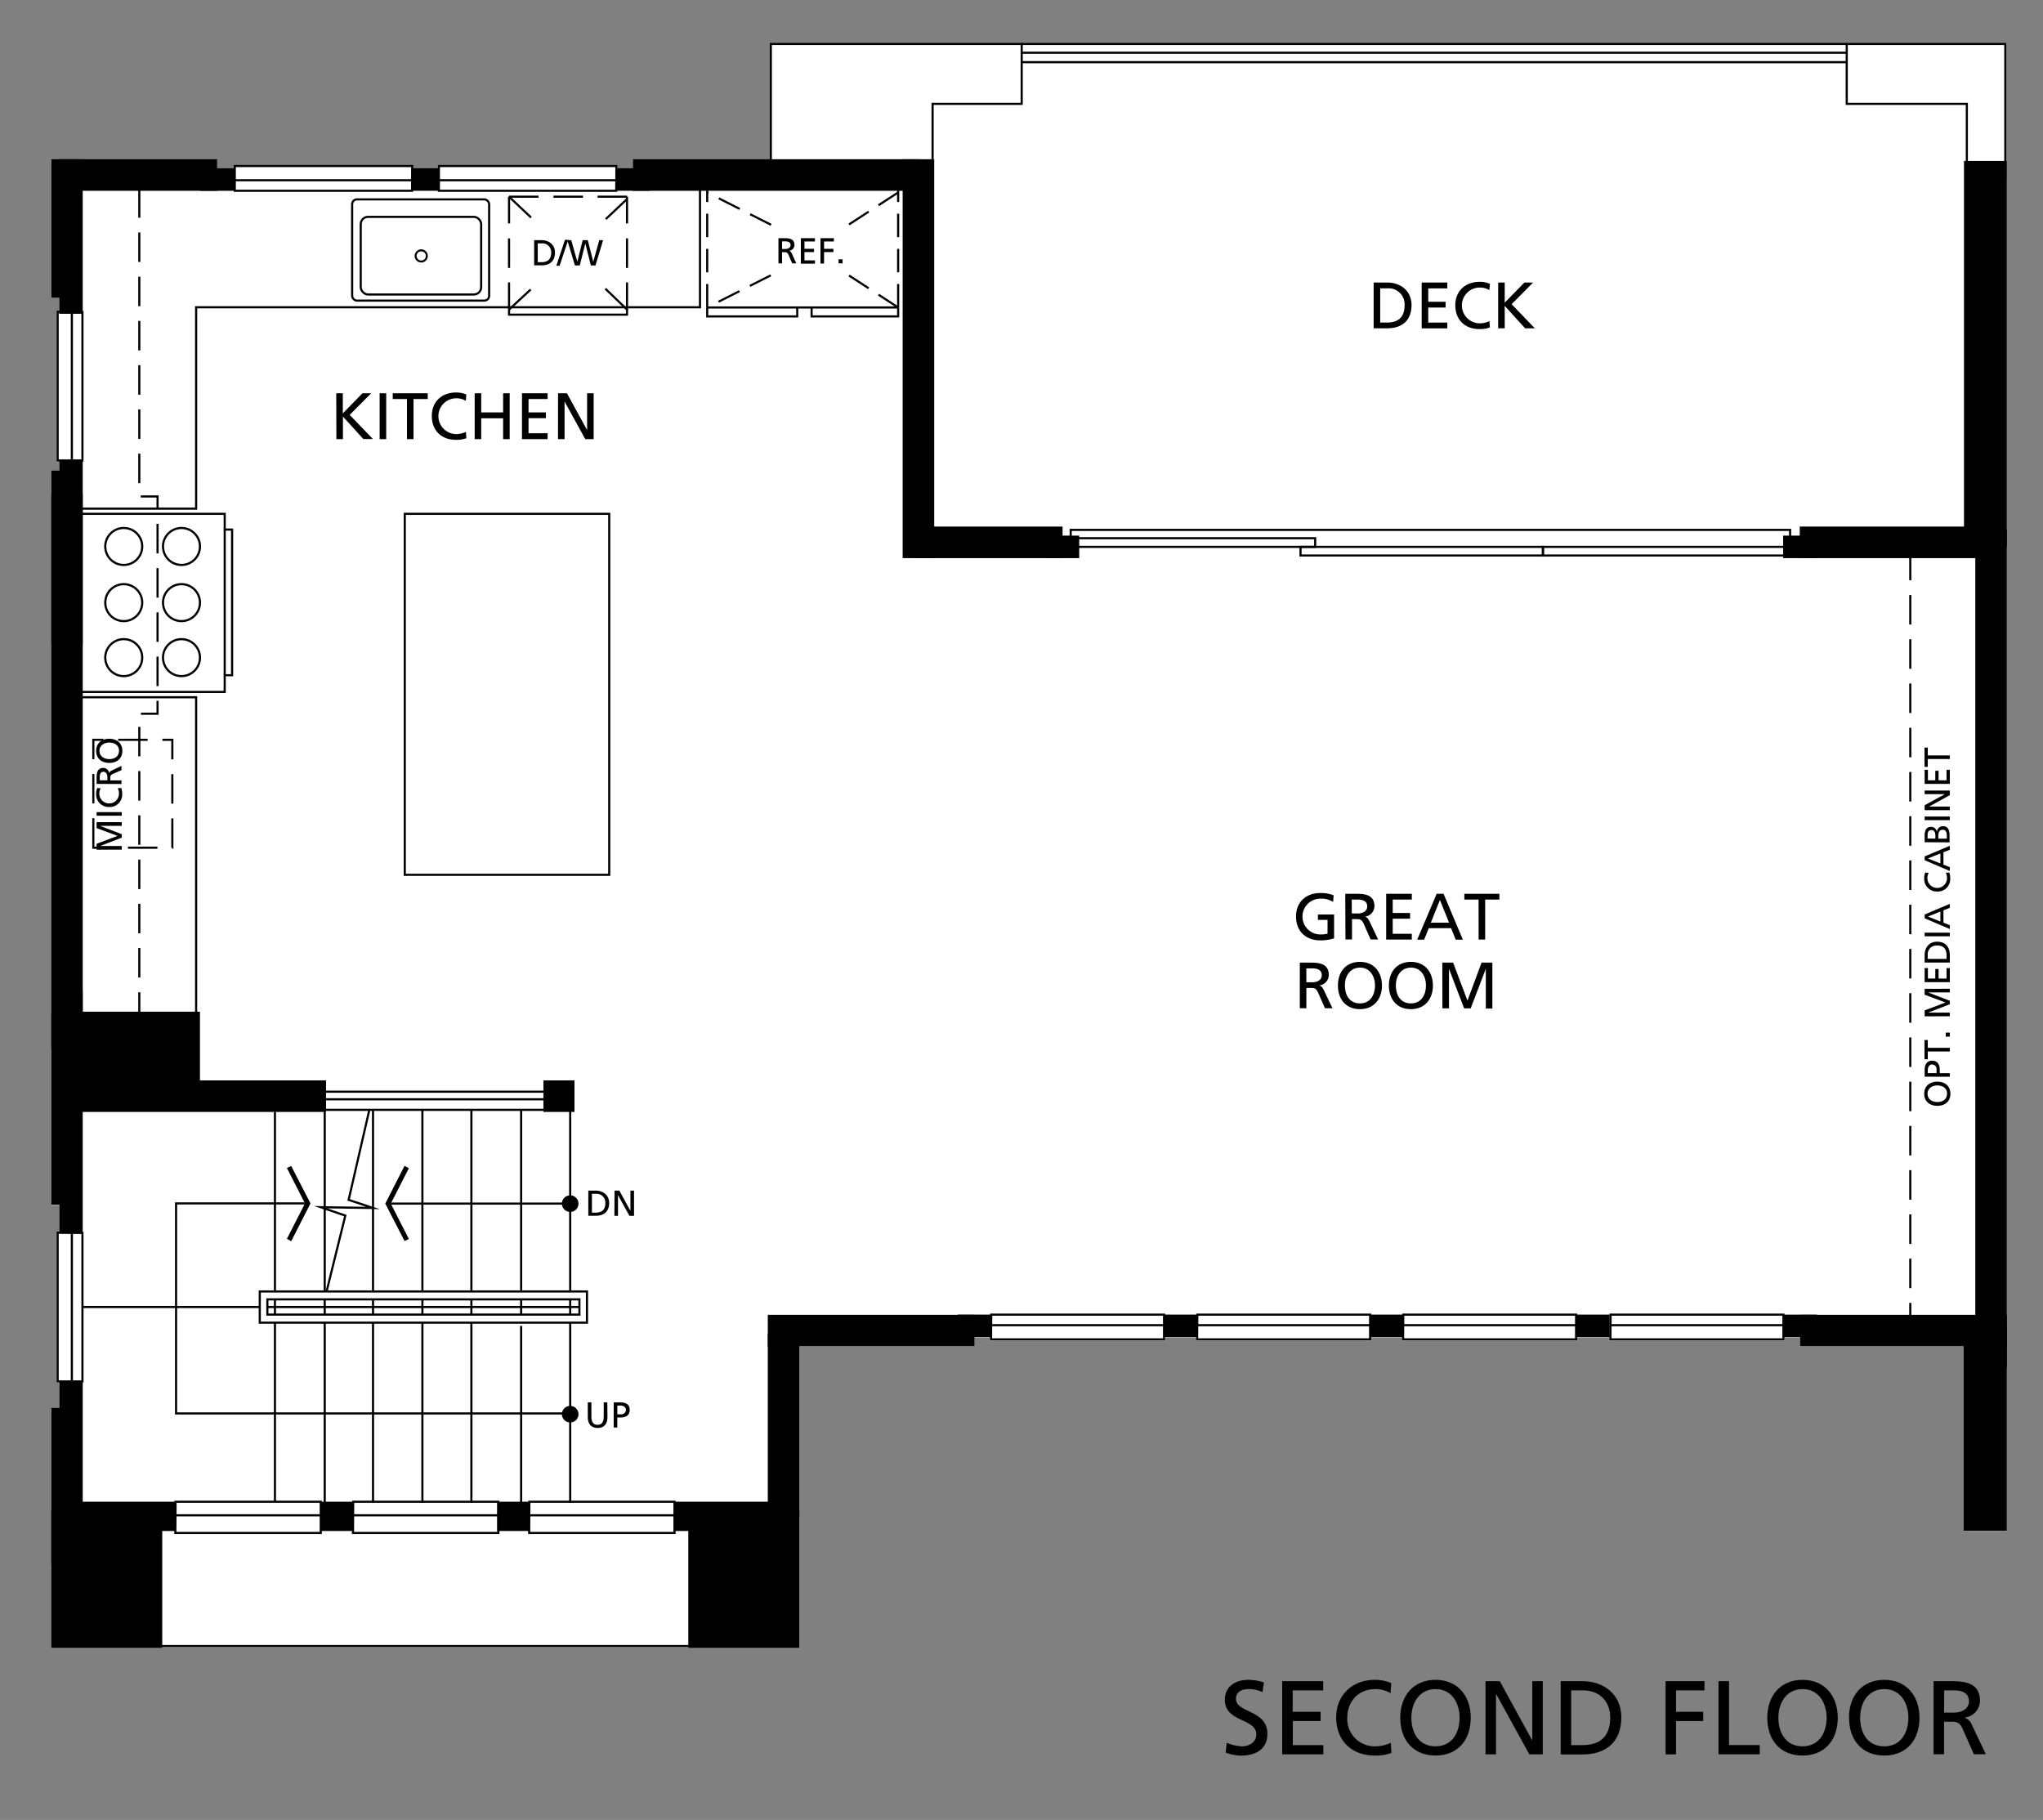 <svg xmlns="http://www.w3.org/2000/svg" width="623.44" height="555.34" viewBox="0 0 623.44 555.34"><rect x="0" y="0" width="623.44" height="555.34" fill="#808080" stroke="none"/><g style="isolation:isolate"><polygon points="612.27 13.17 563.55 13.17 563.23 13.17 312.1 13.17 311.78 13.17 234.9 13.17 234.9 48.68 193.12 48.68 193.12 51.43 188.43 51.43 188.44 50.42 133.61 50.42 133.61 51.43 126.13 51.43 126.14 50.42 71.31 50.42 71.31 51.43 66.28 51.43 66.28 48.68 25.24 48.68 18.22 48.68 15.66 48.68 15.66 91 18.08 91 18.08 94.89 17.27 94.89 17.27 140.95 18.09 140.95 18.09 143.71 15.66 143.71 15.66 150.88 15.62 150.88 15.62 320.21 15.66 320.21 15.66 367.67 18.09 367.67 18.09 375.89 17.27 375.89 17.27 421.95 18.09 421.95 18.09 429.7 15.66 429.7 15.66 461.1 15.62 461.1 15.62 503 49.51 503 49.51 502.7 210.05 502.7 210.05 503 243.93 503 243.93 462.9 243.93 461.1 243.93 410.93 297.41 410.93 297.41 408.11 302.1 408.11 302.1 409.12 355.55 409.12 355.55 408.11 364.99 408.11 364.98 409.12 418.44 409.12 418.44 408.11 427.84 408.11 427.83 409.12 481.29 409.12 481.29 408.11 491.11 408.11 491.1 409.12 544.56 409.12 544.56 408.11 549.3 408.11 549.3 410.93 599.2 410.93 599.2 467.26 612.41 467.26 612.41 417.39 612.41 410.93 612.41 404.67 612.41 401.3 612.41 166.96 612.41 161.68 612.41 49.19 612.27 49.19 612.27 13.17" style="fill:#fff"/><rect x="544.14" y="163.44" width="10.23" height="6.87"/><rect x="549.21" y="160.68" width="57.03" height="9.63"/><rect x="319.09" y="163.44" width="10.23" height="6.87" transform="translate(648.42 333.75) rotate(180)"/><rect x="278.85" y="160.68" width="45.4" height="9.63" transform="translate(603.1 330.99) rotate(180)"/><rect x="219.41" y="104.63" width="121.72" height="9.63" transform="translate(170.82 389.72) rotate(-90)"/><rect x="292.25" y="401.15" width="10.23" height="6.87" transform="translate(594.73 809.16) rotate(180)"/><rect x="355.22" y="401.15" width="10.23" height="6.87" transform="translate(720.68 809.16) rotate(180)"/><rect x="418.11" y="401.15" width="10.23" height="6.87" transform="translate(846.45 809.16) rotate(180)"/><rect x="480.96" y="401.15" width="10.23" height="6.87" transform="translate(972.16 809.16) rotate(180)"/><rect x="234.3" y="401.21" width="63.11" height="9.63" transform="translate(531.71 812.05) rotate(180)"/><rect x="544.23" y="401.15" width="10.23" height="6.87"/><rect x="549.3" y="401.21" width="63.11" height="9.63"/><rect x="188.05" y="51.34" width="10.23" height="6.87"/><rect x="125.52" y="51.34" width="8.41" height="6.87"/><rect x="193.12" y="48.59" width="87.56" height="9.63"/><rect x="61.12" y="51.34" width="10.23" height="6.87" transform="translate(132.46 109.56) rotate(180)"/><rect x="18.22" y="48.59" width="48.06" height="9.63" transform="translate(84.5 106.81) rotate(180)"/><rect x="-64.23" y="230.64" width="169.34" height="9.63" transform="translate(255.89 215.02) rotate(90)"/><rect x="479.74" y="284.63" width="255.71" height="9.63" transform="translate(897.04 -318.15) rotate(90)"/><rect x="211.14" y="430.02" width="55.96" height="9.63" transform="translate(673.95 195.72) rotate(90)"/><rect x="165.84" y="329.66" width="9.48" height="9.63" transform="translate(341.15 668.96) rotate(-180)"/><rect x="20.41" y="329.66" width="79.09" height="9.63" transform="translate(119.9 668.96) rotate(180)"/><rect x="19.25" y="308.71" width="41.78" height="25.27" transform="translate(80.27 642.69) rotate(180)"/><rect x="22.68" y="458.24" width="30.89" height="8.93" transform="translate(76.26 925.41) rotate(180)"/><rect x="98.02" y="458.24" width="9.91" height="8.93" transform="translate(205.94 925.41) rotate(180)"/><rect x="151.74" y="458.24" width="9.91" height="8.93" transform="translate(313.39 925.41) rotate(180)"/><rect x="205.61" y="458.24" width="34.06" height="8.93" transform="translate(445.28 925.41) rotate(180)"/><rect x="15.62" y="461.01" width="33.89" height="41.9" transform="translate(65.13 963.92) rotate(180)"/><rect x="210.05" y="461.01" width="33.89" height="41.9" transform="translate(453.98 963.92) rotate(180)"/><rect x="599.2" y="404.58" width="13.21" height="62.59" transform="translate(1211.61 871.75) rotate(180)"/><rect x="599.33" y="49.1" width="13.08" height="117.77" transform="translate(1211.74 215.98) rotate(180)"/><polygon points="88.87 378.74 87.55 378.02 93.07 367.21 87.55 356.41 88.87 355.81 94.75 367.21 88.87 378.74" style="fill-rule:evenodd"/><polygon points="123.45 355.75 124.77 356.47 119.25 367.27 124.77 378.07 123.45 378.68 117.57 367.27 123.45 355.75" style="fill-rule:evenodd"/><path d="M174,429a2.53,2.53,0,1,1-2.53,2.53A2.52,2.52,0,0,1,174,429Z"/><path d="M174,364.75a2.53,2.53,0,1,1-2.53,2.53A2.52,2.52,0,0,1,174,364.75Z"/><polygon points="18.09 421.34 18.09 429.62 15.66 429.62 15.66 477.47 25.24 477.47 25.24 421.34 18.09 421.34"/><polygon points="18.09 140.34 18.09 143.62 15.66 143.62 15.66 196.47 25.24 196.47 25.24 140.34 18.09 140.34"/><polygon points="18.09 302.79 18.09 309.37 15.66 309.37 15.66 367.58 18.09 367.58 18.09 376.41 25.24 376.41 25.24 302.79 18.09 302.79"/><polygon points="15.66 48.59 15.66 90.91 18.08 90.91 18.08 95.75 25.24 95.75 25.24 48.59 15.66 48.59"/><polyline points="326.73 165.18 326.73 161.69 546.27 161.69 546.27 165.18" style="fill:none;stroke:#000;stroke-miterlimit:10;stroke-width:0.65px"/><rect x="326.05" y="164.23" width="75.29" height="2.64" style="fill:none;stroke:#000;stroke-miterlimit:10;stroke-width:0.65px"/><rect x="396.87" y="166.87" width="73.97" height="2.64" style="fill:none;stroke:#000;stroke-miterlimit:10;stroke-width:0.65px"/><rect x="470.84" y="166.87" width="73.97" height="2.64" style="fill:none;stroke:#000;stroke-miterlimit:10;stroke-width:0.65px"/><line x1="302.25" y1="404.37" x2="355.22" y2="404.37" style="fill:none;stroke:#000;stroke-miterlimit:10;stroke-width:0.65px"/><polygon points="355.22 408.71 302.42 408.71 302.48 401.15 355.22 401.15 355.22 408.71" style="fill:none;stroke:#000;stroke-miterlimit:10;stroke-width:0.65px"/><line x1="365.14" y1="404.37" x2="418.11" y2="404.37" style="fill:none;stroke:#000;stroke-miterlimit:10;stroke-width:0.65px"/><polygon points="418.11 408.71 365.31 408.71 365.37 401.15 418.11 401.15 418.11 408.71" style="fill:none;stroke:#000;stroke-miterlimit:10;stroke-width:0.65px"/><line x1="427.99" y1="404.37" x2="480.96" y2="404.37" style="fill:none;stroke:#000;stroke-miterlimit:10;stroke-width:0.65px"/><polygon points="480.96 408.71 428.16 408.71 428.22 401.15 480.96 401.15 480.96 408.71" style="fill:none;stroke:#000;stroke-miterlimit:10;stroke-width:0.65px"/><line x1="21.93" y1="375.91" x2="21.93" y2="421.53" style="fill:none;stroke:#000;stroke-miterlimit:10;stroke-width:0.65px"/><polygon points="17.59 421.54 17.59 376.13 25.16 376.2 25.16 421.54 17.59 421.54" style="fill:none;stroke:#000;stroke-miterlimit:10;stroke-width:0.65px"/><line x1="21.93" y1="94.91" x2="21.93" y2="140.53" style="fill:none;stroke:#000;stroke-miterlimit:10;stroke-width:0.65px"/><polygon points="17.59 140.53 17.59 95.13 25.16 95.2 25.16 140.53 17.59 140.53" style="fill:none;stroke:#000;stroke-miterlimit:10;stroke-width:0.65px"/><line x1="491.26" y1="404.37" x2="544.23" y2="404.37" style="fill:none;stroke:#000;stroke-miterlimit:10;stroke-width:0.65px"/><polygon points="544.23 408.71 491.43 408.71 491.49 401.15 544.23 401.15 544.23 408.71" style="fill:none;stroke:#000;stroke-miterlimit:10;stroke-width:0.65px"/><line x1="53.35" y1="462.38" x2="97.88" y2="462.38" style="fill:none;stroke:#000;stroke-miterlimit:10;stroke-width:0.65px"/><polygon points="97.88 467.77 53.51 467.77 53.57 458.24 97.88 458.24 97.88 467.77" style="fill:none;stroke:#000;stroke-miterlimit:10;stroke-width:0.65px"/><line x1="107.55" y1="462.38" x2="152.08" y2="462.38" style="fill:none;stroke:#000;stroke-miterlimit:10;stroke-width:0.65px"/><polygon points="152.08 467.77 107.72 467.77 107.78 458.24 152.08 458.24 152.08 467.77" style="fill:none;stroke:#000;stroke-miterlimit:10;stroke-width:0.65px"/><line x1="161.31" y1="462.38" x2="205.84" y2="462.38" style="fill:none;stroke:#000;stroke-miterlimit:10;stroke-width:0.65px"/><polygon points="205.84 467.77 161.48 467.77 161.54 458.24 205.84 458.24 205.84 467.77" style="fill:none;stroke:#000;stroke-miterlimit:10;stroke-width:0.65px"/><rect x="79.27" y="394.08" width="99.85" height="9.52" style="fill:none;stroke:#000;stroke-miterlimit:10;stroke-width:0.65px"/><rect x="81.59" y="396.49" width="95.22" height="4.65" style="fill:none;stroke:#000;stroke-miterlimit:10;stroke-width:0.65px"/><polyline points="112.71 338.66 106.39 366.13 113.83 368.61 97.88 368.37 105.38 370.93 99.66 394.08" style="fill:none;stroke:#000;stroke-miterlimit:10;stroke-width:0.65px"/><polyline points="93.07 367.21 53.73 367.21 53.73 431.3 174 431.3" style="fill:none;stroke:#000;stroke-miterlimit:10;stroke-width:0.65px"/><line x1="119.25" y1="367.27" x2="174" y2="367.27" style="fill:none;stroke:#000;stroke-miterlimit:10;stroke-width:0.65px"/><line x1="174" y1="403.6" x2="174" y2="458.48" style="fill:none;stroke:#000;stroke-miterlimit:10;stroke-width:0.65px"/><line x1="174" y1="401.15" x2="174" y2="396.49" style="fill:none;stroke:#000;stroke-miterlimit:10;stroke-width:0.65px"/><line x1="159.03" y1="404.58" x2="159.03" y2="458.48" style="fill:none;stroke:#000;stroke-miterlimit:10;stroke-width:0.65px"/><line x1="159.03" y1="401.15" x2="159.03" y2="396.49" style="fill:none;stroke:#000;stroke-miterlimit:10;stroke-width:0.65px"/><line x1="143.85" y1="403.6" x2="143.85" y2="458.48" style="fill:none;stroke:#000;stroke-miterlimit:10;stroke-width:0.65px"/><line x1="143.85" y1="401.15" x2="143.85" y2="396.49" style="fill:none;stroke:#000;stroke-miterlimit:10;stroke-width:0.65px"/><line x1="128.9" y1="403.6" x2="128.9" y2="458.48" style="fill:none;stroke:#000;stroke-miterlimit:10;stroke-width:0.65px"/><line x1="128.9" y1="401.15" x2="128.9" y2="396.49" style="fill:none;stroke:#000;stroke-miterlimit:10;stroke-width:0.65px"/><line x1="113.83" y1="403.6" x2="113.83" y2="458.48" style="fill:none;stroke:#000;stroke-miterlimit:10;stroke-width:0.65px"/><line x1="113.83" y1="401.15" x2="113.83" y2="396.49" style="fill:none;stroke:#000;stroke-miterlimit:10;stroke-width:0.65px"/><line x1="99.09" y1="403.6" x2="99.09" y2="459.57" style="fill:none;stroke:#000;stroke-miterlimit:10;stroke-width:0.65px"/><line x1="99.09" y1="401.15" x2="99.09" y2="396.49" style="fill:none;stroke:#000;stroke-miterlimit:10;stroke-width:0.65px"/><line x1="83.9" y1="403.6" x2="83.9" y2="458.24" style="fill:none;stroke:#000;stroke-miterlimit:10;stroke-width:0.65px"/><line x1="83.9" y1="401.15" x2="83.9" y2="396.49" style="fill:none;stroke:#000;stroke-miterlimit:10;stroke-width:0.65px"/><line x1="81.59" y1="398.82" x2="176.82" y2="398.82" style="fill:none;stroke:#000;stroke-miterlimit:10;stroke-width:0.65px"/><line x1="25.09" y1="398.82" x2="79.05" y2="398.82" style="fill:none;stroke:#000;stroke-miterlimit:10;stroke-width:0.65px"/><line x1="83.9" y1="393.83" x2="83.9" y2="339.29" style="fill:none;stroke:#000;stroke-miterlimit:10;stroke-width:0.65px"/><line x1="81.59" y1="335.44" x2="169.05" y2="335.44" style="fill:none;stroke:#000;stroke-miterlimit:10;stroke-width:0.65px"/><line x1="81.59" y1="333.12" x2="169.05" y2="333.12" style="fill:none;stroke:#000;stroke-miterlimit:10;stroke-width:0.65px"/><line x1="81.59" y1="338.66" x2="169.05" y2="338.66" style="fill:none;stroke:#000;stroke-miterlimit:10;stroke-width:0.65px"/><line x1="99.09" y1="393.83" x2="99.09" y2="338.66" style="fill:none;stroke:#000;stroke-miterlimit:10;stroke-width:0.65px"/><line x1="113.83" y1="393.83" x2="113.83" y2="338.66" style="fill:none;stroke:#000;stroke-miterlimit:10;stroke-width:0.65px"/><line x1="128.9" y1="393.83" x2="128.9" y2="338.66" style="fill:none;stroke:#000;stroke-miterlimit:10;stroke-width:0.65px"/><line x1="143.85" y1="393.83" x2="143.85" y2="338.66" style="fill:none;stroke:#000;stroke-miterlimit:10;stroke-width:0.65px"/><line x1="159.03" y1="393.83" x2="159.03" y2="338.66" style="fill:none;stroke:#000;stroke-miterlimit:10;stroke-width:0.65px"/><line x1="174" y1="393.83" x2="174" y2="338.66" style="fill:none;stroke:#000;stroke-miterlimit:10;stroke-width:0.65px"/><line x1="274.08" y1="93.82" x2="215.81" y2="93.82" style="fill:none;stroke:#000;stroke-miterlimit:10;stroke-width:0.65px;mix-blend-mode:darken"/><polyline points="243.28 93.82 243.28 96.55 215.81 96.55 215.81 93.82" style="fill:none;stroke:#000;stroke-miterlimit:10;stroke-width:0.65px;mix-blend-mode:darken"/><polyline points="274.08 93.82 274.08 96.55 247.67 96.55 247.67 93.82" style="fill:none;stroke:#000;stroke-miterlimit:10;stroke-width:0.65px;mix-blend-mode:darken"/><line x1="274.08" y1="93.82" x2="274.08" y2="56.25" style="fill:none;stroke:#000;stroke-miterlimit:10;stroke-width:0.65px;stroke-dasharray:7.151,3.576;mix-blend-mode:darken"/><line x1="215.81" y1="93.82" x2="215.81" y2="58.15" style="fill:none;stroke:#000;stroke-miterlimit:10;stroke-width:0.65px;stroke-dasharray:7.151,3.576;mix-blend-mode:darken"/><line x1="235.3" y1="68.6" x2="215.81" y2="58.73" style="fill:none;stroke:#000;stroke-miterlimit:10;stroke-width:0.65px;stroke-dasharray:7.151,3.576;mix-blend-mode:darken"/><line x1="274.08" y1="93.82" x2="258.78" y2="83.87" style="fill:none;stroke:#000;stroke-miterlimit:10;stroke-width:0.65px;stroke-dasharray:7.151,3.576;mix-blend-mode:darken"/><line x1="235.22" y1="84.01" x2="215.81" y2="93.82" style="fill:none;stroke:#000;stroke-miterlimit:10;stroke-width:0.65px;stroke-dasharray:7.151,3.576;mix-blend-mode:darken"/><line x1="274.08" y1="58.73" x2="258.83" y2="68.65" style="fill:none;stroke:#000;stroke-miterlimit:10;stroke-width:0.65px;stroke-dasharray:7.151,3.576;mix-blend-mode:darken"/><circle cx="55.38" cy="166.75" r="5.64" style="fill:none;stroke:#000;stroke-miterlimit:10;stroke-width:0.662px"/><circle cx="55.38" cy="183.89" r="5.64" style="fill:none;stroke:#000;stroke-miterlimit:10;stroke-width:0.662px"/><circle cx="55.38" cy="200.67" r="5.64" style="fill:none;stroke:#000;stroke-miterlimit:10;stroke-width:0.662px"/><circle cx="37.76" cy="166.75" r="5.64" style="fill:none;stroke:#000;stroke-miterlimit:10;stroke-width:0.662px"/><circle cx="37.76" cy="183.89" r="5.64" style="fill:none;stroke:#000;stroke-miterlimit:10;stroke-width:0.662px"/><circle cx="37.76" cy="200.67" r="5.64" style="fill:none;stroke:#000;stroke-miterlimit:10;stroke-width:0.662px"/><polyline points="23.18 156.79 68.57 156.79 68.57 211.14 22.63 211.14" style="fill:none;stroke:#000;stroke-miterlimit:10;stroke-width:0.65px"/><polyline points="68.57 206.04 70.83 206.04 70.83 161.59 68.57 161.59" style="fill:none;stroke:#000;stroke-miterlimit:10;stroke-width:0.65px"/><rect x="107.46" y="60.84" width="41.81" height="30.89" rx="1.47" style="fill:none;stroke:#000;stroke-miterlimit:10;stroke-width:0.65px"/><rect x="110.08" y="66.17" width="36.75" height="23.69" rx="2.23" style="fill:none;stroke:#000;stroke-miterlimit:10;stroke-width:0.65px"/><circle cx="128.54" cy="78.09" r="1.71" style="fill:none;stroke:#000;stroke-miterlimit:10;stroke-width:0.603px"/><line x1="155.34" y1="60.02" x2="155.34" y2="68.18" style="fill:none;stroke:#000;stroke-miterlimit:10;stroke-width:0.65px;mix-blend-mode:darken"/><line x1="155.34" y1="72.74" x2="155.34" y2="81.74" style="fill:none;stroke:#000;stroke-miterlimit:10;stroke-width:0.65px;mix-blend-mode:darken"/><line x1="155.34" y1="86.18" x2="155.34" y2="94.46" style="fill:none;stroke:#000;stroke-miterlimit:10;stroke-width:0.65px;mix-blend-mode:darken"/><line x1="191.34" y1="60.02" x2="182.34" y2="60.02" style="fill:none;stroke:#000;stroke-miterlimit:10;stroke-width:0.65px;mix-blend-mode:darken"/><line x1="177.9" y1="60.02" x2="168.9" y2="60.02" style="fill:none;stroke:#000;stroke-miterlimit:10;stroke-width:0.65px;mix-blend-mode:darken"/><line x1="164.34" y1="60.02" x2="155.34" y2="60.02" style="fill:none;stroke:#000;stroke-miterlimit:10;stroke-width:0.65px;mix-blend-mode:darken"/><line x1="191.34" y1="94.46" x2="191.34" y2="86.18" style="fill:none;stroke:#000;stroke-miterlimit:10;stroke-width:0.65px;mix-blend-mode:darken"/><line x1="191.34" y1="81.74" x2="191.34" y2="72.74" style="fill:none;stroke:#000;stroke-miterlimit:10;stroke-width:0.65px;mix-blend-mode:darken"/><line x1="191.34" y1="68.18" x2="191.34" y2="60.02" style="fill:none;stroke:#000;stroke-miterlimit:10;stroke-width:0.65px;mix-blend-mode:darken"/><polyline points="155.34 94.46 155.34 96.02 191.34 96.02 191.34 94.46 184.74 88.1" style="fill:none;stroke:#000;stroke-miterlimit:10;stroke-width:0.65px;mix-blend-mode:darken"/><line x1="162.06" y1="66.38" x2="155.34" y2="60.02" style="fill:none;stroke:#000;stroke-miterlimit:10;stroke-width:0.65px;mix-blend-mode:darken"/><line x1="155.34" y1="94.46" x2="161.94" y2="88.34" style="fill:none;stroke:#000;stroke-miterlimit:10;stroke-width:0.65px;mix-blend-mode:darken"/><line x1="184.86" y1="66.86" x2="191.34" y2="60.74" style="fill:none;stroke:#000;stroke-miterlimit:10;stroke-width:0.65px;mix-blend-mode:darken"/><line x1="188.28" y1="55" x2="133.93" y2="55" style="fill:none;stroke:#000;stroke-miterlimit:10;stroke-width:0.65px"/><polygon points="133.93 50.66 188.11 50.66 188.05 58.22 133.93 58.22 133.93 50.66" style="fill:none;stroke:#000;stroke-miterlimit:10;stroke-width:0.65px"/><line x1="125.98" y1="55" x2="71.64" y2="55" style="fill:none;stroke:#000;stroke-miterlimit:10;stroke-width:0.65px"/><polygon points="71.64 50.66 125.81 50.66 125.75 58.22 71.64 58.22 71.64 50.66" style="fill:none;stroke:#000;stroke-miterlimit:10;stroke-width:0.65px"/><polyline points="24.2 212.76 59.85 212.76 59.85 311.79" style="fill:none;stroke:#000;stroke-miterlimit:10;stroke-width:0.65px"/><polyline points="22.21 155.21 59.85 155.21 59.85 93.76 213.61 93.76 213.61 54.44" style="fill:none;stroke:#000;stroke-miterlimit:10;stroke-width:0.65px"/><polyline points="42.51 311.79 42.51 217.79 48.08 217.79 48.08 151.49 42.51 151.49 42.51 53.4" style="fill:none;stroke:#000;stroke-miterlimit:10;stroke-width:0.65px;stroke-dasharray:9,4.5"/><rect x="123.52" y="156.79" width="62.39" height="110.15" style="fill:none;stroke:#000;stroke-miterlimit:10;stroke-width:0.65px"/><polyline points="284.59 50.66 284.59 31.69 311.78 31.69 311.78 13.41 235.22 13.41 235.22 55" style="fill:none;stroke:#000;stroke-miterlimit:10;stroke-width:0.65px"/><polyline points="600.2 50.66 600.2 31.69 563.55 31.69 563.55 13.41 611.94 13.41 611.94 55" style="fill:none;stroke:#000;stroke-miterlimit:10;stroke-width:0.65px"/><line x1="563.55" y1="13.41" x2="311.78" y2="13.41" style="fill:none;stroke:#000;stroke-miterlimit:10;stroke-width:0.65px"/><line x1="563.55" y1="16.09" x2="311.78" y2="16.09" style="fill:none;stroke:#000;stroke-miterlimit:10;stroke-width:0.65px"/><line x1="563.55" y1="18.97" x2="311.78" y2="18.97" style="fill:none;stroke:#000;stroke-miterlimit:10;stroke-width:0.65px"/><rect x="24.08" y="230.16" width="32.92" height="24.11" transform="translate(-201.68 282.75) rotate(-90)" style="fill:none;stroke:#000;stroke-miterlimit:10;stroke-width:0.65px;stroke-dasharray:9,4.5"/><line x1="211.9" y1="502.29" x2="35.21" y2="502.29" style="fill:none;stroke:#000;stroke-miterlimit:10;stroke-width:0.65px"/><line x1="582.94" y1="168.07" x2="582.94" y2="401.8" style="fill:none;stroke:#000;stroke-miterlimit:10;stroke-width:0.65px;stroke-dasharray:9,4.5"/><path d="M419.18,86.21h4.12c4.14,0,7.44,2.57,7.44,6.87,0,4.68-2.84,7.1-7.44,7.1h-4.12Zm2,12.21h2.1c3.44,0,5.34-1.66,5.34-5.26a4.87,4.87,0,0,0-5.1-5.18h-2.34Z"/><path d="M433.84,86.21h7.82V88h-5.82v4.08h5.3v1.76h-5.3v4.6h5.82v1.76h-7.82Z"/><path d="M454.5,88.52a5.61,5.61,0,0,0-2.88-.78,5.46,5.46,0,0,0-.1,10.92,6.88,6.88,0,0,0,3-.68l.12,1.94a8.72,8.72,0,0,1-3.18.5c-4.42,0-7.36-2.84-7.36-7.28S447.26,86,451.52,86a7.55,7.55,0,0,1,3.14.61Z"/><path d="M457.18,86.21h2v6.15l6-6.15h2.66l-6.56,6.61,7.08,7.36H465.4l-6.22-6.84v6.84h-2Z"/><path d="M406.81,275.22a6.43,6.43,0,0,0-3.84-1,5.46,5.46,0,0,0-.1,10.92,8.07,8.07,0,0,0,2.24-.24V280.7h-2.94v-1.64h4.94v7.26a12.71,12.71,0,0,1-4.26.62c-4.42,0-7.36-2.84-7.36-7.28s3.12-7.16,7.38-7.16a10.52,10.52,0,0,1,4.1.7Z"/><path d="M410.52,272.74H414c2.76,0,5.42.44,5.42,3.78a3.25,3.25,0,0,1-2.88,3.18v0c.62.24.92.54,1.36,1.4l2.64,5.56h-2.28l-2.14-4.84c-.62-1.36-1.28-1.36-2.34-1.36h-1.2v6.2h-2Zm2,6h1.7c1.9,0,3-.84,3-2.18s-1-2.06-2.8-2.06h-1.92Z"/><path d="M423,272.74h7.82v1.76H425v4.08h5.3v1.76H425v4.6h5.82v1.76H423Z"/><path d="M438.41,272.74h2.1l5.9,14h-2.18l-1.42-3.52H436l-1.42,3.52h-2.11Zm1,1.88-2.78,6.92h5.56Z"/><path d="M451.2,274.5h-4.34v-1.76h10.69v1.76h-4.34v12.2h-2Z"/><path d="M396.65,293.74h3.42c2.76,0,5.42.44,5.42,3.78a3.25,3.25,0,0,1-2.88,3.18v0c.62.24.92.54,1.36,1.4l2.64,5.56h-2.28l-2.14-4.84c-.62-1.36-1.28-1.36-2.34-1.36h-1.2v6.2h-2Zm2,6h1.7c1.9,0,3-.84,3-2.18s-1-2.06-2.8-2.06h-1.92Z"/><path d="M415,293.5c4.24,0,6.72,3.08,6.72,7.22s-2.46,7.22-6.72,7.22-6.72-3-6.72-7.22S410.75,293.5,415,293.5Zm0,12.68c3.22,0,4.6-2.68,4.6-5.46s-1.52-5.48-4.6-5.46-4.6,2.62-4.6,5.46S411.77,306.18,415,306.18Z"/><path d="M430.55,293.5c4.24,0,6.72,3.08,6.72,7.22s-2.46,7.22-6.72,7.22-6.72-3-6.72-7.22S426.31,293.5,430.55,293.5Zm0,12.68c3.22,0,4.6-2.68,4.6-5.46s-1.52-5.48-4.6-5.46-4.6,2.62-4.6,5.46S427.33,306.18,430.55,306.18Z"/><path d="M440.13,293.74h3.3l4.38,11.6,4.3-11.6h3.3v14h-2V295.62h0l-4.62,12.08h-2l-4.62-12.08h0V307.7h-2Z"/><path d="M102.61,120h2v6.14l6-6.14h2.66l-6.56,6.6,7.08,7.36h-2.92l-6.22-6.84V134h-2Z"/><path d="M115.85,120h2v14h-2Z"/><path d="M124.19,121.77h-4.34V120h10.68v1.76h-4.34V134h-2Z"/><path d="M142.17,122.31a5.61,5.61,0,0,0-2.88-.78,5.46,5.46,0,0,0-.1,10.92,6.88,6.88,0,0,0,3-.68l.12,1.94a8.72,8.72,0,0,1-3.18.5c-4.42,0-7.36-2.84-7.36-7.28s3.12-7.16,7.38-7.16a7.7,7.7,0,0,1,3.14.6Z"/><path d="M144.85,120h2v5.84h6.68V120h2v14h-2v-6.36h-6.68V134h-2Z"/><path d="M159.29,120h7.82v1.76h-5.82v4.08h5.3v1.76h-5.3v4.6h5.82V134h-7.82Z"/><path d="M170.29,120H173l6.16,11.24h0V120h2v14h-2.56l-6.32-11.48h0V134h-2Z"/><path d="M163,73.29h2.27c2.28,0,4.09,1.41,4.09,3.77,0,2.58-1.56,3.91-4.09,3.91H163Zm1.1,6.71h1.16c1.89,0,2.94-.91,2.94-2.89a2.68,2.68,0,0,0-2.81-2.85h-1.29Z"/><path d="M172.41,73.16h1l-2.64,7.94h-1Z"/><path d="M173.12,73.29h1.21l1.84,6.58h0l1.64-6.58h1.56l1.67,6.58h0l1.83-6.58h1.17L181.72,81H180.3l-1.68-6.71h0L176.92,81h-1.48Z"/><path d="M237.55,72.68h1.88c1.52,0,3,.24,3,2.08a1.78,1.78,0,0,1-1.58,1.75v0c.34.13.5.3.75.77L243,80.36h-1.26L240.6,77.7c-.34-.75-.71-.75-1.29-.75h-.66v3.41h-1.1Zm1.1,3.3h.93c1,0,1.67-.46,1.67-1.2s-.53-1.13-1.54-1.13h-1.06Z"/><path d="M244.39,72.68h4.3v1h-3.2v2.24h2.92v1h-2.92v2.53h3.2v1h-4.3Z"/><path d="M250.39,72.68h4.08v1h-3v2.24h2.85v1h-2.85v3.5h-1.1Z"/><path d="M255.89,79.13h1.23v1.23h-1.23Z"/><path d="M185.37,432.42c0,2.16-1.08,3.32-3,3.32s-3-1.16-3-3.32v-4.5h1.1v4.36c0,1.47.46,2.49,1.88,2.49s1.88-1,1.88-2.49v-4.36h1.1Z"/><path d="M187.28,427.92h2c1.57,0,2.88.55,2.88,2.3s-1.33,2.31-2.72,2.31h-1.07v3.07h-1.1Zm1.1,3.65h1.09a1.39,1.39,0,0,0,1.54-1.36c0-1-1-1.32-1.7-1.32h-.93Z"/><path d="M179.53,363.31h2.27c2.28,0,4.09,1.41,4.09,3.77,0,2.58-1.56,3.91-4.09,3.91h-2.27Zm1.1,6.71h1.16c1.89,0,2.94-.91,2.94-2.89a2.68,2.68,0,0,0-2.81-2.85h-1.29Z"/><path d="M187.53,363.31H189l3.38,6.18h0v-6.18h1.1V371h-1.41l-3.48-6.32h0V371h-1.1Z"/><path d="M29.48,259.28v-1.81l6.38-2.41-6.38-2.37v-1.81h7.67V252H30.51v0l6.64,2.54v1.08l-6.64,2.54v0h6.64v1.1Z"/><path d="M29.48,248.91v-1.1h7.67v1.1Z"/><path d="M30.74,240.55a3,3,0,0,0-.43,1.58,3,3,0,0,0,6,.06,3.64,3.64,0,0,0-.38-1.67l1.07-.07a4.85,4.85,0,0,1,.28,1.75,3.79,3.79,0,0,1-4,4.05,3.83,3.83,0,0,1-3.94-4.06,4.26,4.26,0,0,1,.33-1.73Z"/><path d="M29.48,239.2v-1.88c0-1.52.24-3,2.07-3a1.78,1.78,0,0,1,1.75,1.58h0a1.26,1.26,0,0,1,.77-.75l3-1.45V235l-2.66,1.18c-.75.34-.75.7-.75,1.29v.66h3.41v1.1Zm3.3-1.1v-.94c0-1-.47-1.66-1.2-1.66s-1.14.53-1.14,1.54v1.06Z"/><path d="M29.34,229.11c0-2.33,1.7-3.7,4-3.7s4,1.36,4,3.7-1.64,3.7-4,3.7S29.34,231.44,29.34,229.11Zm7,0c0-1.77-1.48-2.53-3-2.53s-3,.84-3,2.53,1.44,2.53,3,2.53S36.32,230.88,36.32,229.11Z"/><path d="M385.26,516.34a9.88,9.88,0,0,0-4.2-.93c-1.79,0-3.9.64-3.9,3,0,4.29,9.6,3.3,9.6,10.66,0,4.77-3.68,6.65-8.16,6.65a15,15,0,0,1-4.58-.92l.32-3a13.53,13.53,0,0,0,4.64,1.09c1.83,0,4.39-1,4.39-3.65,0-5-9.6-3.62-9.6-10.56,0-4,3.13-6.08,7.17-6.08a15,15,0,0,1,4.76.8Z"/><path d="M391.27,513h12.51v2.81h-9.31v6.53H403v2.82h-8.48v7.36h9.31v2.81H391.27Z"/><path d="M424.33,516.66a8.92,8.92,0,0,0-4.61-1.25c-5.15,0-8.58,3.71-8.58,8.73a8.33,8.33,0,0,0,8.42,8.74,11,11,0,0,0,4.86-1.09l.19,3.1a13.78,13.78,0,0,1-5.08.8c-7.07,0-11.78-4.54-11.78-11.64,0-6.88,5-11.46,11.81-11.46a12.36,12.36,0,0,1,5,1Z"/><path d="M438.06,512.59c6.78,0,10.75,4.93,10.75,11.55,0,6.79-3.94,11.55-10.75,11.55s-10.76-4.76-10.76-11.55C427.3,517.52,431.27,512.59,438.06,512.59Zm0,20.29c5.15,0,7.35-4.29,7.35-8.74s-2.43-8.76-7.35-8.73-7.37,4.19-7.37,8.73S432.9,532.88,438.06,532.88Z"/><path d="M453.32,513h4.35l9.86,18h.06V513h3.2v22.33h-4.1l-10.11-18.37h-.06v18.37h-3.2Z"/><path d="M476.26,513h6.6c6.62,0,11.9,4.09,11.9,11,0,7.49-4.55,11.36-11.9,11.36h-6.6Zm3.2,19.52h3.36c5.51,0,8.55-2.66,8.55-8.42,0-5.22-3.56-8.29-8.16-8.29h-3.75Z"/><path d="M508.26,513h11.87v2.81h-8.67v6.53h8.29v2.82h-8.29v10.17h-3.2Z"/><path d="M524.42,513h3.2V532.5H537v2.81H524.42Z"/><path d="M550.05,512.59c6.79,0,10.76,4.93,10.76,11.55,0,6.79-3.94,11.55-10.76,11.55s-10.75-4.76-10.75-11.55C539.3,517.52,543.27,512.59,550.05,512.59Zm0,20.29c5.16,0,7.36-4.29,7.36-8.74s-2.43-8.76-7.36-8.73-7.36,4.19-7.36,8.73S544.9,532.88,550.05,532.88Z"/><path d="M575,512.59c6.78,0,10.75,4.93,10.75,11.55,0,6.79-3.93,11.55-10.75,11.55s-10.75-4.76-10.75-11.55C564.2,517.52,568.17,512.59,575,512.59Zm0,20.29c5.15,0,7.36-4.29,7.36-8.74s-2.43-8.76-7.36-8.73-7.36,4.19-7.36,8.73S569.8,532.88,575,532.88Z"/><path d="M590.05,513h5.48c4.41,0,8.67.7,8.67,6a5.21,5.21,0,0,1-4.61,5.09v.06a3.79,3.79,0,0,1,2.18,2.25l4.22,8.89h-3.65l-3.42-7.74c-1-2.18-2-2.18-3.75-2.18h-1.92v9.92h-3.2Zm3.2,9.6H596c3,0,4.84-1.35,4.84-3.49s-1.54-3.3-4.48-3.3h-3.08Z"/><path d="M587.19,333.75c0-2.34,1.69-3.7,4-3.7s4,1.35,4,3.7-1.64,3.69-4,3.69S587.19,336.08,587.19,333.75Zm7,0c0-1.78-1.47-2.54-3-2.54s-3,.84-3,2.54,1.44,2.53,3,2.53S594.16,335.52,594.16,333.75Z"/><path d="M587.32,328.55v-2c0-1.57.55-2.88,2.3-2.88s2.31,1.33,2.31,2.72v1.07H595v1.1Zm3.64-1.1v-1.09a1.38,1.38,0,0,0-1.35-1.54c-1,0-1.33,1-1.33,1.7v.93Z"/><path d="M588.28,320.84v2.39h-1v-5.88h1v2.39H595v1.1Z"/><path d="M593.76,316.32v-1.23H595v1.23Z"/><path d="M587.32,310.13v-1.82l6.38-2.41-6.38-2.36v-1.82H595v1.1h-6.65v0l6.65,2.55v1.07L588.35,309v0H595v1.1Z"/><path d="M587.32,299.7v-4.3h1v3.2h2.25v-2.92h1v2.92H594v-3.2h1v4.3Z"/><path d="M587.32,293.71v-2.27c0-2.28,1.41-4.09,3.77-4.09,2.57,0,3.91,1.56,3.91,4.09v2.27ZM594,292.6v-1.15c0-1.89-.92-2.94-2.9-2.94a2.68,2.68,0,0,0-2.85,2.81v1.28Z"/><path d="M587.32,285.7v-1.1H595v1.1Z"/><path d="M587.32,280.21v-1.16l7.68-3.24V277l-1.94.78v3.76l1.94.78v1.16Zm1-.54,3.81,1.53v-3.06Z"/><path d="M588.58,266.34a3.12,3.12,0,0,0-.43,1.58,3,3,0,0,0,6,.06,3.85,3.85,0,0,0-.37-1.68l1.06-.06a4.65,4.65,0,0,1,.28,1.75,3.78,3.78,0,0,1-4,4.05,3.83,3.83,0,0,1-3.93-4.06,4.1,4.1,0,0,1,.33-1.73Z"/><path d="M587.32,262.49v-1.16l7.68-3.24v1.2l-1.94.78v3.76l1.94.78v1.16Zm1-.54,3.81,1.53v-3.06Z"/><path d="M587.32,257V255c0-1.59.51-2.69,1.93-2.69a1.77,1.77,0,0,1,1.83,1.58h0a1.8,1.8,0,0,1,1.85-1.78c1.65,0,2,1.36,2,2.93v2Zm3.28-1.1v-.6c0-1.07-.1-2-1.24-2-.91,0-1.14.78-1.14,1.42v1.15Zm3.49,0v-.82c0-1-.21-1.88-1.24-1.88-1.19,0-1.35,1-1.35,2v.71Z"/><path d="M587.32,250.26v-1.1H595v1.1Z"/><path d="M587.32,247.21v-1.5l6.18-3.38v0h-6.18v-1.1H595v1.41l-6.32,3.48v0H595v1.1Z"/><path d="M587.32,239.2v-4.3h1v3.2h2.25v-2.91h1v2.91H594v-3.2h1v4.3Z"/><path d="M588.28,231.61V234h-1v-5.88h1v2.39H595v1.1Z"/></g></svg>